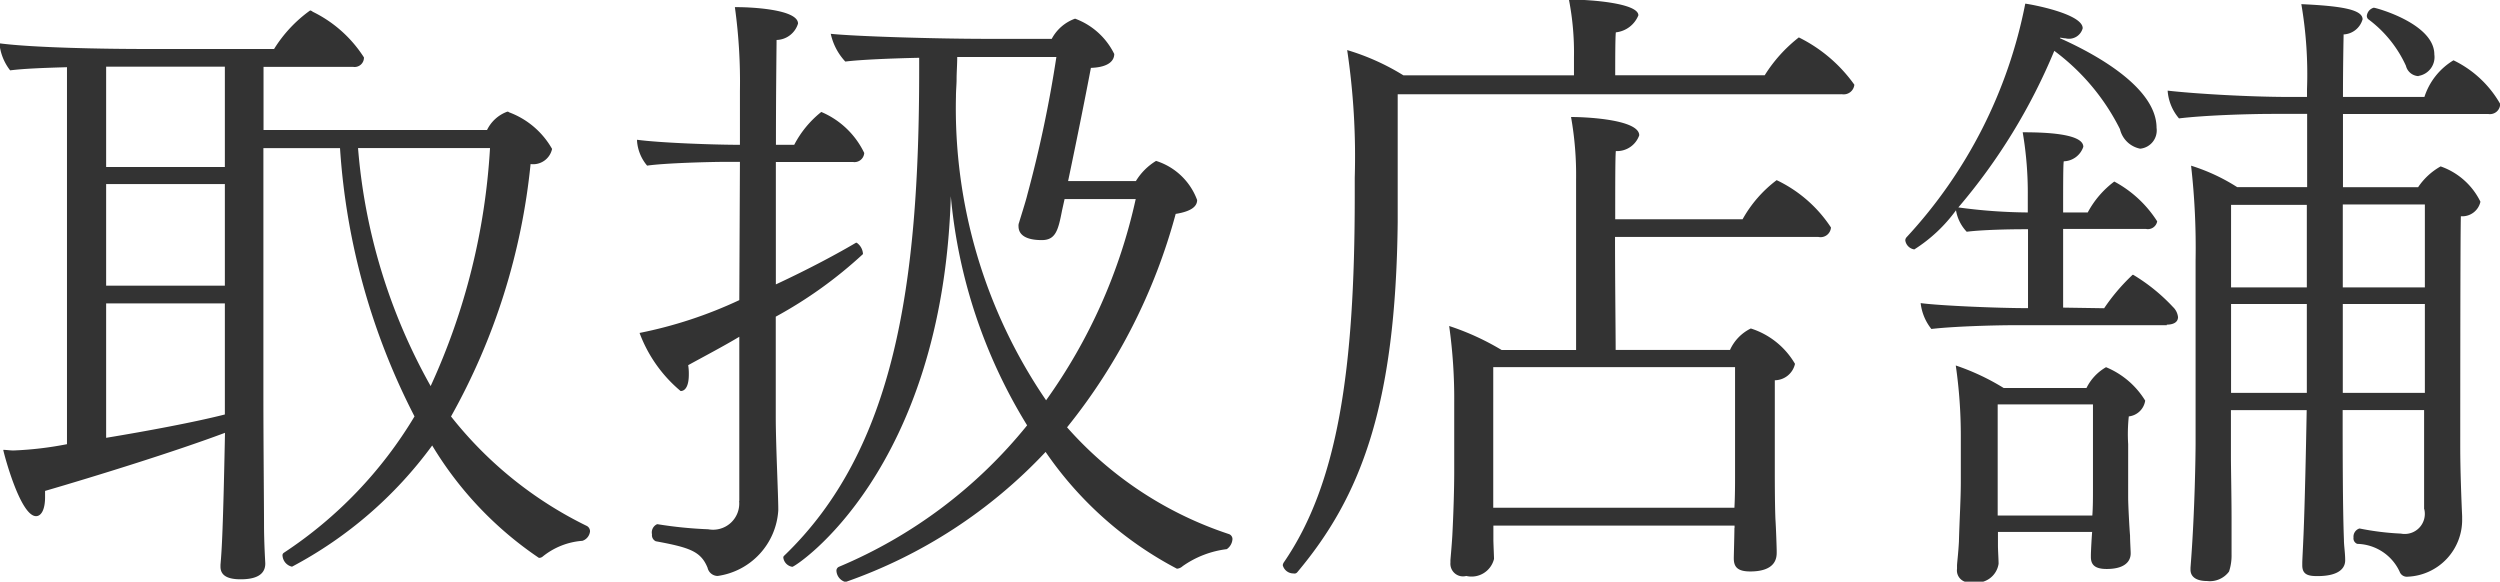 <svg xmlns="http://www.w3.org/2000/svg" width="55.468" height="12.906" viewBox="0 0 55.468 12.906">
<defs>
    <style>
      .cls-1 {
        fill: #333;
        fill-rule: evenodd;
      }
    </style>
  </defs>
  <path id="取扱店舗" class="cls-1" d="M931.55,51.418a7.7,7.7,0,0,1-1.191.14c-0.07,0-.154-0.014-0.224-0.014,0.014,0.084.378,1.471,0.728,1.471,0.112,0,.2-0.14.2-0.42v-0.14c1.106-.322,2.871-0.869,3.992-1.289-0.042,2.129-.07,2.591-0.1,2.928v0.042c0,0.21.182,0.28,0.448,0.28,0.308,0,.546-0.084.546-0.35,0-.028-0.028-0.448-0.028-0.869s-0.014-1.835-.014-2.843V44.849h1.7a15.105,15.105,0,0,0,1.653,5.953,9.409,9.409,0,0,1-2.9,3.026,0.067,0.067,0,0,0-.028.07,0.269,0.269,0,0,0,.21.238,9.153,9.153,0,0,0,3.11-2.689,7.954,7.954,0,0,0,2.367,2.493,0.118,0.118,0,0,0,.084-0.028,1.585,1.585,0,0,1,.883-0.35,0.247,0.247,0,0,0,.168-0.21,0.135,0.135,0,0,0-.084-0.126,8.686,8.686,0,0,1-3-2.423,14.375,14.375,0,0,0,1.765-5.6,0.429,0.429,0,0,0,.477-0.336,1.828,1.828,0,0,0-.953-0.812,0.051,0.051,0,0,0-.042-0.014,0.809,0.809,0,0,0-.448.406h-4.959v-1.4H937.9a0.207,0.207,0,0,0,.238-0.21A2.81,2.81,0,0,0,937,41.823a0.106,0.106,0,0,0-.056-0.028,2.985,2.985,0,0,0-.8.855H933.3c-0.939,0-2.508-.028-3.25-0.126a1.144,1.144,0,0,0,.238.6c0.336-.042.8-0.056,1.261-0.07v8.363Zm9.385-6.57a14.646,14.646,0,0,1-1.317,5.281,12.859,12.859,0,0,1-1.611-5.281h2.928Zm-5.883.42h-2.634V43.042h2.634v2.227Zm0,2.633h-2.634V45.647h2.634V47.9Zm0,2.858c-0.659.168-1.7,0.364-2.634,0.518V48.294h2.634V50.76Zm18.71-5.183c0.21-.995.407-1.989,0.505-2.507,0.406-.014.518-0.168,0.518-0.308a1.573,1.573,0,0,0-.869-0.784,0.947,0.947,0,0,0-.518.448h-1.429c-1.148,0-2.955-.056-3.474-0.112a1.312,1.312,0,0,0,.323.616c0.336-.042,1.008-0.07,1.639-0.084v0.266c0,4.791-.547,8.433-3,10.786a0.051,0.051,0,0,0-.014.042,0.237,0.237,0,0,0,.2.2c0.07,0,3.334-2.115,3.516-8.222A11.685,11.685,0,0,0,952.852,51a10.671,10.671,0,0,1-4.174,3.138,0.094,0.094,0,0,0-.056.1,0.273,0.273,0,0,0,.2.238,11.094,11.094,0,0,0,4.44-2.886,8.078,8.078,0,0,0,2.914,2.591,0.208,0.208,0,0,0,.126-0.056,2.15,2.15,0,0,1,.98-0.378,0.292,0.292,0,0,0,.126-0.224,0.117,0.117,0,0,0-.084-0.112,8.234,8.234,0,0,1-3.586-2.367,12.875,12.875,0,0,0,2.41-4.735c0.35-.056.476-0.168,0.476-0.308a1.427,1.427,0,0,0-.911-0.868,1.325,1.325,0,0,0-.448.448h-1.5Zm-7.3,7.1a0.581,0.581,0,0,1-.686.63,9.185,9.185,0,0,1-1.121-.112h-0.014a0.2,0.2,0,0,0-.112.224,0.148,0.148,0,0,0,.084.154c0.757,0.14,1,.224,1.149.588a0.232,0.232,0,0,0,.224.182,1.568,1.568,0,0,0,1.345-1.457V52.861c0-.308-0.056-1.443-0.056-2.045V48.589A9.631,9.631,0,0,0,949.21,47.2a0.322,0.322,0,0,0-.14-0.252h-0.014c-0.378.224-1.023,0.574-1.779,0.925V45.157h1.709a0.217,0.217,0,0,0,.252-0.2,1.86,1.86,0,0,0-.953-0.91,2.257,2.257,0,0,0-.6.728h-0.406c0-1.233.014-2.2,0.014-2.325a0.512,0.512,0,0,0,.476-0.364c0-.322-1.079-0.364-1.331-0.364h-0.07a12.09,12.09,0,0,1,.112,1.863v1.191c-0.56,0-1.765-.042-2.283-0.112v0.028a0.954,0.954,0,0,0,.224.546c0.378-.056,1.387-0.084,1.751-0.084h0.308l-0.014,3.068a9.624,9.624,0,0,1-2.213.728,3.08,3.08,0,0,0,.911,1.289c0.112,0,.182-0.126.182-0.364a1.21,1.21,0,0,0-.014-0.21c0.364-.2.784-0.42,1.134-0.63v3.642Zm8.8-6.7a12.109,12.109,0,0,1-1.989,4.468,11.477,11.477,0,0,1-2-6.738c0-.14.014-0.266,0.014-0.378,0-.168.014-0.322,0.014-0.5h2.2a27.469,27.469,0,0,1-.644,3.054c-0.028.126-.168,0.56-0.182,0.616a0.178,0.178,0,0,0-.014.084c0,0.1.042,0.308,0.518,0.308,0.308,0,.364-0.224.448-0.658l0.056-.252h1.583Zm13.283,7.3c0,0.14-.014.616-0.014,0.672,0,0.182.07,0.294,0.364,0.294,0.574,0,.588-0.308.588-0.42V53.785c0-.042-0.014-0.5-0.028-0.7-0.014-.35-0.014-0.9-0.014-1.037V50a0.464,0.464,0,0,0,.448-0.364,1.743,1.743,0,0,0-.98-0.785,0.977,0.977,0,0,0-.462.476H965.91c0-.406-0.014-1.513-0.014-2.507h4.511a0.231,0.231,0,0,0,.28-0.21,2.963,2.963,0,0,0-1.205-1.05,2.769,2.769,0,0,0-.756.868H965.9c0-.756,0-1.387.014-1.513a0.523,0.523,0,0,0,.519-0.35c0-.336-1.093-0.406-1.513-0.406a7.35,7.35,0,0,1,.112,1.387v3.782h-1.653a5.735,5.735,0,0,0-1.163-.532,11.553,11.553,0,0,1,.112,1.709v1.541c0,0.322-.014.868-0.042,1.4-0.014.238-.042,0.532-0.042,0.546v0.056a0.28,0.28,0,0,0,.351.294,0.513,0.513,0,0,0,.616-0.378c0-.056-0.014-0.35-0.014-0.42V53.225h5.351v0.056Zm2.381-9.623a0.238,0.238,0,0,0,.28-0.21,3.306,3.306,0,0,0-1.232-1.05,3.243,3.243,0,0,0-.757.84H965.9c0-.28,0-0.84.014-0.952a0.61,0.61,0,0,0,.5-0.378c0-.266-1.037-0.35-1.541-0.35a6.172,6.172,0,0,1,.112,1.289v0.392H961.2a5.183,5.183,0,0,0-1.247-.56,16,16,0,0,1,.168,2.83v0.42c0,3.852-.378,6.373-1.569,8.11a0.149,0.149,0,0,0-.028.07,0.243,0.243,0,0,0,.238.182,0.081,0.081,0,0,0,.085-0.028c1.4-1.667,2.185-3.67,2.227-7.774v-2.83h9.847Zm-2.367,8.517c0,0.126,0,.406-0.014.658h-5.351V49.709h5.365v2.465Zm15.165-8.923a0.422,0.422,0,0,0,.35-0.476c0-.686-1.3-1.037-1.344-1.037a0.211,0.211,0,0,0-.154.182,0.107,0.107,0,0,0,.028.07,2.653,2.653,0,0,1,.84,1.037A0.3,0.3,0,0,0,983.723,43.252Zm0.126,9.609a0.446,0.446,0,0,1-.518.546,5.976,5.976,0,0,1-.91-0.112h-0.014a0.191,0.191,0,0,0-.127.2,0.129,0.129,0,0,0,.084.14,1.064,1.064,0,0,1,.939.616,0.17,0.17,0,0,0,.182.112,1.261,1.261,0,0,0,1.205-1.289V53.015c-0.014-.308-0.042-0.995-0.042-1.527,0-.308,0-4.833.014-5.127a0.413,0.413,0,0,0,.434-0.322,1.551,1.551,0,0,0-.883-0.784,1.452,1.452,0,0,0-.5.462h-1.667V44.092h3.222a0.227,0.227,0,0,0,.266-0.224,2.383,2.383,0,0,0-1.036-.967,1.48,1.48,0,0,0-.645.813h-1.807c0-.785.014-1.331,0.014-1.387a0.46,0.46,0,0,0,.421-0.336c0-.21-0.435-0.294-1.359-0.336a9.208,9.208,0,0,1,.126,1.891v0.168h-0.392c-0.883,0-2.087-.07-2.7-0.14a1.059,1.059,0,0,0,.252.616c0.575-.07,1.555-0.1,2.1-0.1h0.743v1.625H979.7a4.25,4.25,0,0,0-1.023-.476,16.166,16.166,0,0,1,.1,2.1V51.4c0,0.182-.014,1.527-0.113,2.76v0.042c0,0.168.141,0.252,0.365,0.252a0.529,0.529,0,0,0,.49-0.21,1.126,1.126,0,0,0,.056-0.378v-0.8c0-.462-0.014-1.135-0.014-1.373V50.662h1.681c-0.014.813-.042,2.1-0.07,2.759-0.014.336-.028,0.574-0.028,0.63v0.056c0,0.21.14,0.238,0.336,0.238,0.574,0,.616-0.252.616-0.35,0-.168-0.028-0.322-0.028-0.462-0.028-.728-0.028-2.045-0.028-2.872h1.807v2.2Zm-5.715-4.09c0.154,0,.252-0.056.252-0.168a0.364,0.364,0,0,0-.112-0.224,4.051,4.051,0,0,0-.882-0.714,0.028,0.028,0,0,0-.028.014,4.36,4.36,0,0,0-.617.728l-0.91-.014V46.642h1.835a0.21,0.21,0,0,0,.252-0.168,2.559,2.559,0,0,0-.952-0.883,2.075,2.075,0,0,0-.589.686h-0.546c0-.588,0-1.064.014-1.135a0.471,0.471,0,0,0,.434-0.322c0-.308-0.938-0.322-1.345-0.322a8.006,8.006,0,0,1,.113,1.415v0.364a11.911,11.911,0,0,1-1.541-.112,13.047,13.047,0,0,0,2.129-3.474,4.879,4.879,0,0,1,1.457,1.737,0.576,0.576,0,0,0,.448.434,0.407,0.407,0,0,0,.364-0.462c0-.854-1.233-1.583-2.143-1.989V42.4c0.042,0,.084.014,0.126,0.014a0.313,0.313,0,0,0,.378-0.224c0-.322-1.148-0.532-1.274-0.546a10.612,10.612,0,0,1-2.634,5.183,0.107,0.107,0,0,0-.028.07,0.238,0.238,0,0,0,.2.2,3.387,3.387,0,0,0,.925-0.868,0.907,0.907,0,0,0,.238.476c0.322-.042.938-0.056,1.26-0.056h0.1v1.751c-0.687,0-1.976-.056-2.382-0.112a1.118,1.118,0,0,0,.238.574c0.463-.056,1.387-0.084,1.863-0.084h3.362Zm-1.653,4.595c-0.014.182-.028,0.448-0.028,0.532v0.028c0,0.168.084,0.266,0.35,0.266,0.533,0,.533-0.294.533-0.35s-0.014-.266-0.014-0.392c-0.014-.154-0.042-0.686-0.042-0.84V51.418a3.693,3.693,0,0,1,.014-0.616,0.414,0.414,0,0,0,.364-0.35,1.842,1.842,0,0,0-.869-0.742,1.08,1.08,0,0,0-.434.462H974.52a5.175,5.175,0,0,0-1.064-.5,10.907,10.907,0,0,1,.112,1.583v0.995c0,0.392-.028.812-0.042,1.331-0.014.266-.042,0.476-0.042,0.532v0.07a0.264,0.264,0,0,0,.322.294,0.491,0.491,0,0,0,.6-0.406c0-.1-0.014-0.294-0.014-0.406V53.365h2.087Zm7.382-5.421h-1.821V46.1h1.821v1.849Zm0,2.339h-1.821V48.308h1.821v1.975Zm-2.619-2.339h-1.681V46.109h1.681v1.835Zm0,2.339h-1.681V48.308h1.681v1.975ZM976.5,52.413c0,0.182,0,.406-0.014.588h-2.1V50.536H976.5v1.877Z" transform="translate(-930.063 -41.563)"/>
</svg>
